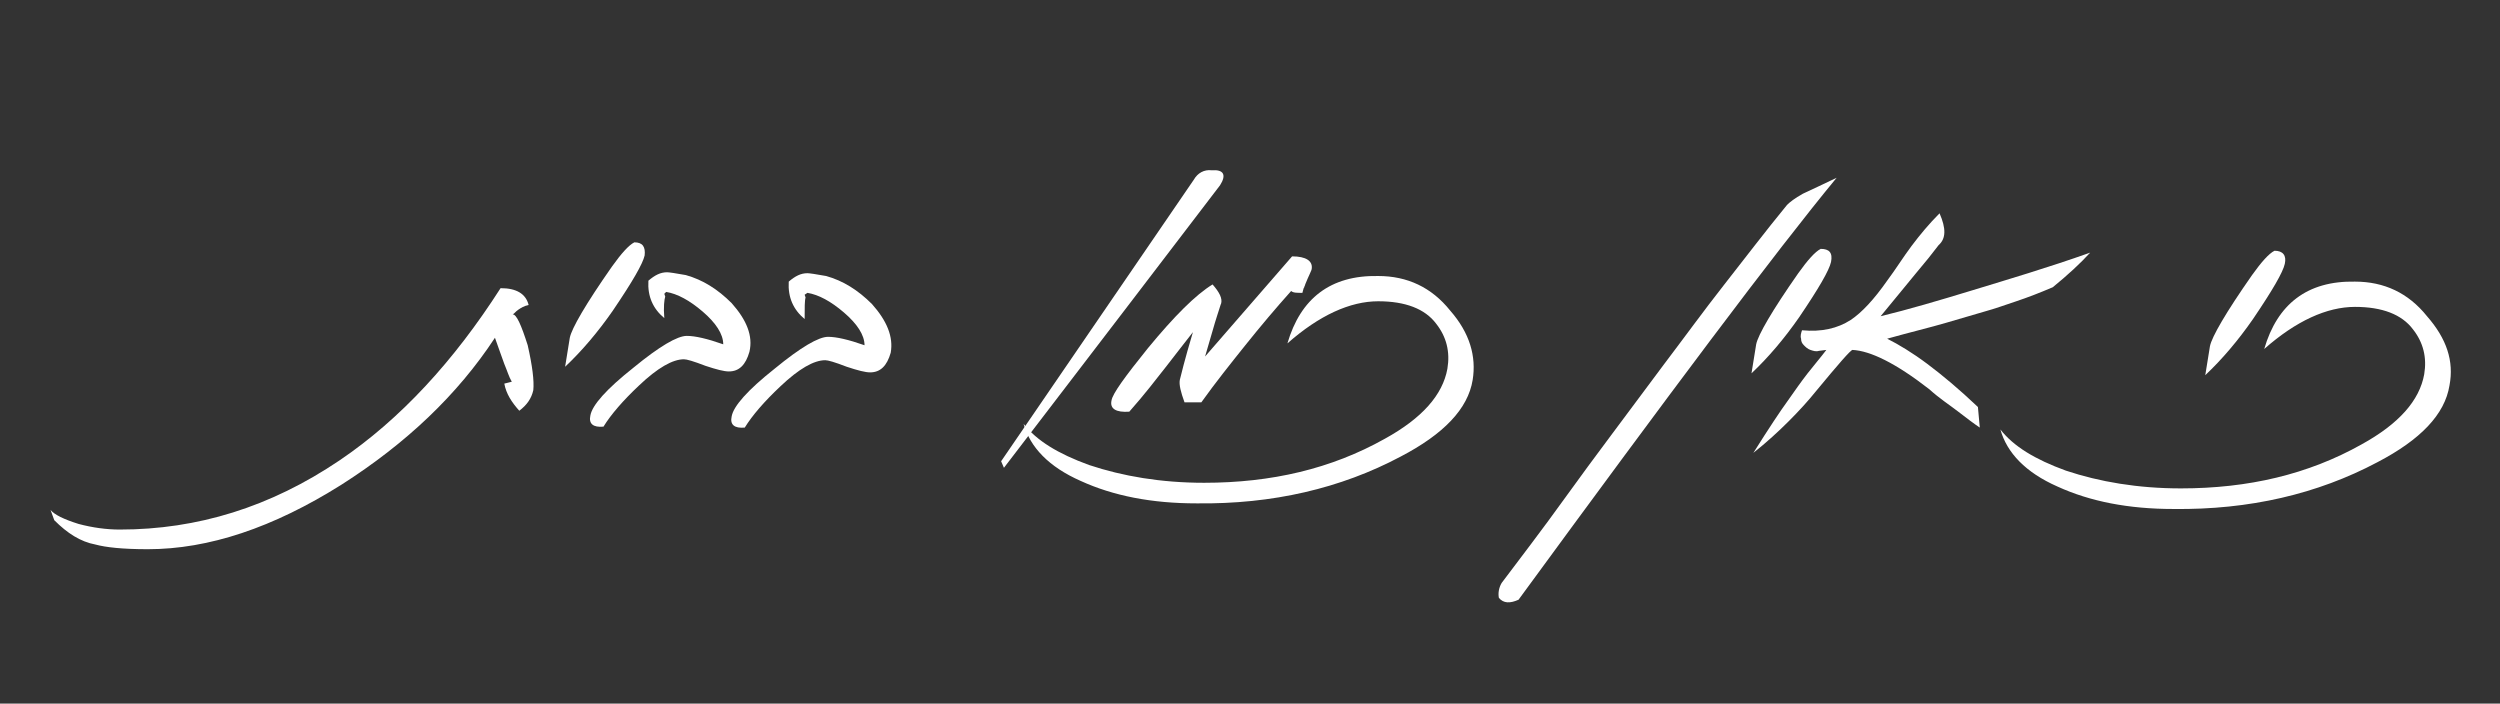 <svg xmlns="http://www.w3.org/2000/svg" xmlns:xlink="http://www.w3.org/1999/xlink" id="Layer_1" x="0px" y="0px" viewBox="0 0 267.2 75.2" style="enable-background:new 0 0 267.2 75.2;" xml:space="preserve"><rect x="0" y="0" width="267.2" height="75.2" fill="#333333" stroke="none"/> <style type="text/css"> .st0{fill:#FFFFFF;} </style> <g> <path class="st0" d="M57,41.7c-0.2,0.9-0.7,1.6-1.5,2.2c-0.8-0.9-1.4-1.8-1.6-2.9l0.8-0.2c-0.3-0.5-0.5-1.2-0.8-1.9 c-0.3-0.8-0.6-1.7-1-2.8c-4,6.1-9.5,11.3-16.4,15.7c-7.3,4.6-14.2,6.9-20.7,6.9c-2.7,0-4.5-0.2-5.6-0.5c-1.6-0.3-3-1.2-4.4-2.6 l-0.4-1.1c0.4,0.5,1.4,1,3,1.5c1.5,0.4,3,0.6,4.4,0.6c8.3,0,16.1-2.4,23.5-7.4c6.5-4.4,12.2-10.6,17.2-18.4c1.7,0,2.7,0.6,3,1.8 c-0.5,0.1-0.8,0.3-1.1,0.5c-0.3,0.2-0.4,0.4-0.6,0.5c0.4,0,0.9,1.1,1.6,3.3C56.9,39.1,57.1,40.7,57,41.7z"></path> <path class="st0" d="M68.9,27.3c-0.2,0.9-1.3,2.8-3.4,5.9c-1.6,2.3-3.3,4.3-5.1,6l0.5-3.1c0.2-1,1.7-3.6,4.5-7.6 c1-1.4,1.8-2.3,2.4-2.6C68.7,25.9,69,26.4,68.9,27.3z"></path> <path class="st0" d="M80.1,37.6c-0.4,1.4-1.1,2.1-2.2,2.1c-0.5,0-1.3-0.2-2.5-0.6c-1.3-0.5-2-0.7-2.3-0.7c-1.2,0-2.8,0.9-4.8,2.8 c-1.7,1.6-3,3.1-3.8,4.4c-1.1,0.1-1.6-0.3-1.4-1.2c0.2-1.1,1.7-2.8,4.6-5.1c2.8-2.3,4.7-3.4,5.7-3.4c0.9,0,2.2,0.3,3.9,0.9 c0-1.1-0.8-2.3-2.2-3.5c-1.4-1.2-2.7-1.9-3.9-2.1L71,31.4l0.1,0.3C71,32,70.9,32.8,71,34c-1.2-1-1.8-2.3-1.7-4 c0.7-0.6,1.3-0.9,2-0.9c0.2,0,0.9,0.1,2,0.3c1.8,0.5,3.4,1.5,4.9,3C79.8,34.2,80.5,35.9,80.1,37.6z"></path> <path class="st0" d="M95.2,37.7c-0.4,1.4-1.1,2.1-2.2,2.1c-0.5,0-1.3-0.2-2.5-0.6c-1.3-0.5-2-0.7-2.3-0.7c-1.2,0-2.8,0.9-4.8,2.8 c-1.7,1.6-3,3.1-3.8,4.4c-1.1,0.1-1.6-0.3-1.4-1.2c0.2-1.1,1.7-2.8,4.6-5.1c2.8-2.3,4.7-3.4,5.7-3.4c0.9,0,2.2,0.3,3.9,0.9 c0-1.1-0.8-2.3-2.2-3.5c-1.4-1.2-2.7-1.9-3.9-2.1L86,31.5l0.1,0.3C86,32.1,86,32.9,86,34.1c-1.2-1-1.8-2.3-1.7-4 c0.7-0.6,1.3-0.9,2-0.9c0.2,0,0.9,0.1,2,0.3c1.8,0.5,3.4,1.5,4.9,3C94.8,34.3,95.5,36,95.2,37.7z"></path> <path class="st0" d="M130.4,19.8c-5.2,6.8-12.9,16.9-23.1,30.2l-0.3-0.7l20.6-30.1c0.4-0.7,1.1-1.1,1.9-1 C130.8,18.1,131.1,18.7,130.4,19.8z"></path> <path class="st0" d="M140.2,28.7c0,0.2-0.3,0.7-0.7,1.7c0,0.1-0.1,0.2-0.1,0.3c-0.1,0.1-0.1,0.3-0.2,0.6c-0.6,0-1,0-1.2-0.2 c-1.7,1.9-3.3,3.8-4.9,5.8c-1.6,2-3.2,4-4.7,6.1l-1.8,0c-0.4-1.1-0.6-1.9-0.5-2.4c0.1-0.4,0.5-2.1,1.4-5.1c-0.8,1-1.7,2.2-2.8,3.6 c-1.1,1.4-2.4,3.1-4,4.9c-1.4,0.1-2.1-0.3-1.9-1.2c0.1-0.7,1.4-2.5,3.9-5.6c2.8-3.4,5.1-5.7,6.9-6.8c0.7,0.8,1.1,1.5,0.9,2.1 c0-0.1-0.1,0.3-0.4,1.2c-0.3,0.9-0.7,2.4-1.3,4.4l9.3-10.7C139.6,27.4,140.3,27.9,140.2,28.7z"></path> <path class="st0" d="M157.4,40.6c-0.5,3.1-3.1,5.8-7.7,8.2c-6.4,3.4-13.7,5.1-21.8,5c-4.8,0-8.9-0.8-12.4-2.4 c-3.4-1.5-5.4-3.6-6.1-6.1c1.4,1.8,3.7,3.2,7,4.4c3.6,1.2,7.7,1.9,12.3,1.9c7.2,0,13.6-1.5,19.3-4.7c4-2.2,6.2-4.7,6.7-7.5 c0.3-1.8-0.1-3.4-1.2-4.8c-1.2-1.6-3.3-2.4-6.2-2.4c-3,0-6.3,1.5-9.7,4.5c1.4-4.8,4.6-7.3,9.7-7.2c3.1,0,5.7,1.2,7.7,3.7 C157.1,35.6,157.8,38.1,157.4,40.6z"></path> <path class="st0" d="M196.3,19c-6.6,8-17.9,23.1-34,45.1c-0.9,0.4-1.6,0.4-2.1-0.2c-0.1-0.5,0-1.1,0.3-1.6c1.8-2.4,4.2-5.5,7-9.4 s6.3-8.5,10.3-13.9c2.2-2.9,4.3-5.8,6.5-8.6c2.2-2.8,4.4-5.7,6.7-8.5c0.3-0.3,0.8-0.7,1.7-1.2C193.6,20.3,194.8,19.7,196.3,19z"></path> <path class="st0" d="M195.7,28c-0.2,0.9-1.3,2.8-3.4,5.9c-1.6,2.3-3.3,4.3-5.1,6l0.5-3.1c0.2-1,1.7-3.6,4.5-7.6 c1-1.4,1.8-2.3,2.4-2.6C195.5,26.6,195.9,27,195.7,28z"></path> <path class="st0" d="M223.4,27c-1,1.1-2.4,2.4-4,3.7c-1.4,0.6-2.7,1.1-3.9,1.5c-1.2,0.4-2.3,0.8-3.4,1.1c-1,0.3-2.4,0.7-4.1,1.2 c-1.7,0.5-3.8,1-6.3,1.7c1.2,0.6,2.7,1.5,4.3,2.7c1.6,1.2,3.4,2.7,5.4,4.6l0.2,2.2c-0.6-0.4-1.4-1-2.3-1.7c-0.9-0.7-2-1.4-3.1-2.4 c-3.6-2.8-6.3-4.1-8.2-4.2c-0.2,0-1.5,1.5-3.9,4.4c-0.8,1-1.8,2.1-2.9,3.2c-1.1,1.1-2.4,2.3-3.8,3.4c1.7-2.7,2.9-4.5,3.7-5.6 c0.7-1,1.4-2,2.1-2.9c0.7-0.9,1.4-1.7,2-2.5l-0.8,0.1c-0.3,0.1-0.6,0-0.9-0.1c-0.3-0.1-0.5-0.3-0.7-0.5c-0.2-0.2-0.3-0.4-0.3-0.7 c-0.1-0.3,0-0.6,0.1-0.9c2.1,0.2,3.8-0.2,5.2-1.1c1.2-0.8,2.5-2.2,3.9-4.2c0.9-1.2,1.7-2.5,2.6-3.7c0.9-1.2,1.9-2.4,3-3.5 c0.7,1.6,0.7,2.7-0.1,3.4c-0.6,0.8-1.4,1.8-2.5,3.1c-1,1.2-2.2,2.7-3.7,4.5c2.9-0.7,6.3-1.7,9.9-2.8S218.9,28.6,223.4,27z"></path> <path class="st0" d="M244.2,28.2c-0.2,0.9-1.3,2.8-3.4,5.9c-1.6,2.3-3.3,4.3-5.1,6l0.5-3.1c0.2-1,1.7-3.6,4.5-7.6 c1-1.4,1.8-2.3,2.4-2.6C244,26.8,244.4,27.3,244.2,28.2z"></path> <path class="st0" d="M261.8,41.2c-0.5,3.1-3.1,5.8-7.7,8.2c-6.4,3.4-13.7,5.1-21.8,5c-4.8,0-8.9-0.8-12.4-2.4 c-3.4-1.5-5.4-3.6-6.1-6.1c1.4,1.8,3.7,3.2,7,4.4c3.6,1.2,7.7,1.9,12.3,1.9c7.2,0,13.6-1.5,19.3-4.7c4-2.2,6.2-4.7,6.7-7.5 c0.3-1.8-0.1-3.4-1.2-4.8c-1.2-1.6-3.3-2.4-6.2-2.4c-3,0-6.3,1.5-9.7,4.5c1.4-4.8,4.6-7.3,9.7-7.2c3.1,0,5.7,1.2,7.7,3.7 C261.5,36.2,262.3,38.6,261.8,41.2z"></path> </g> </svg>